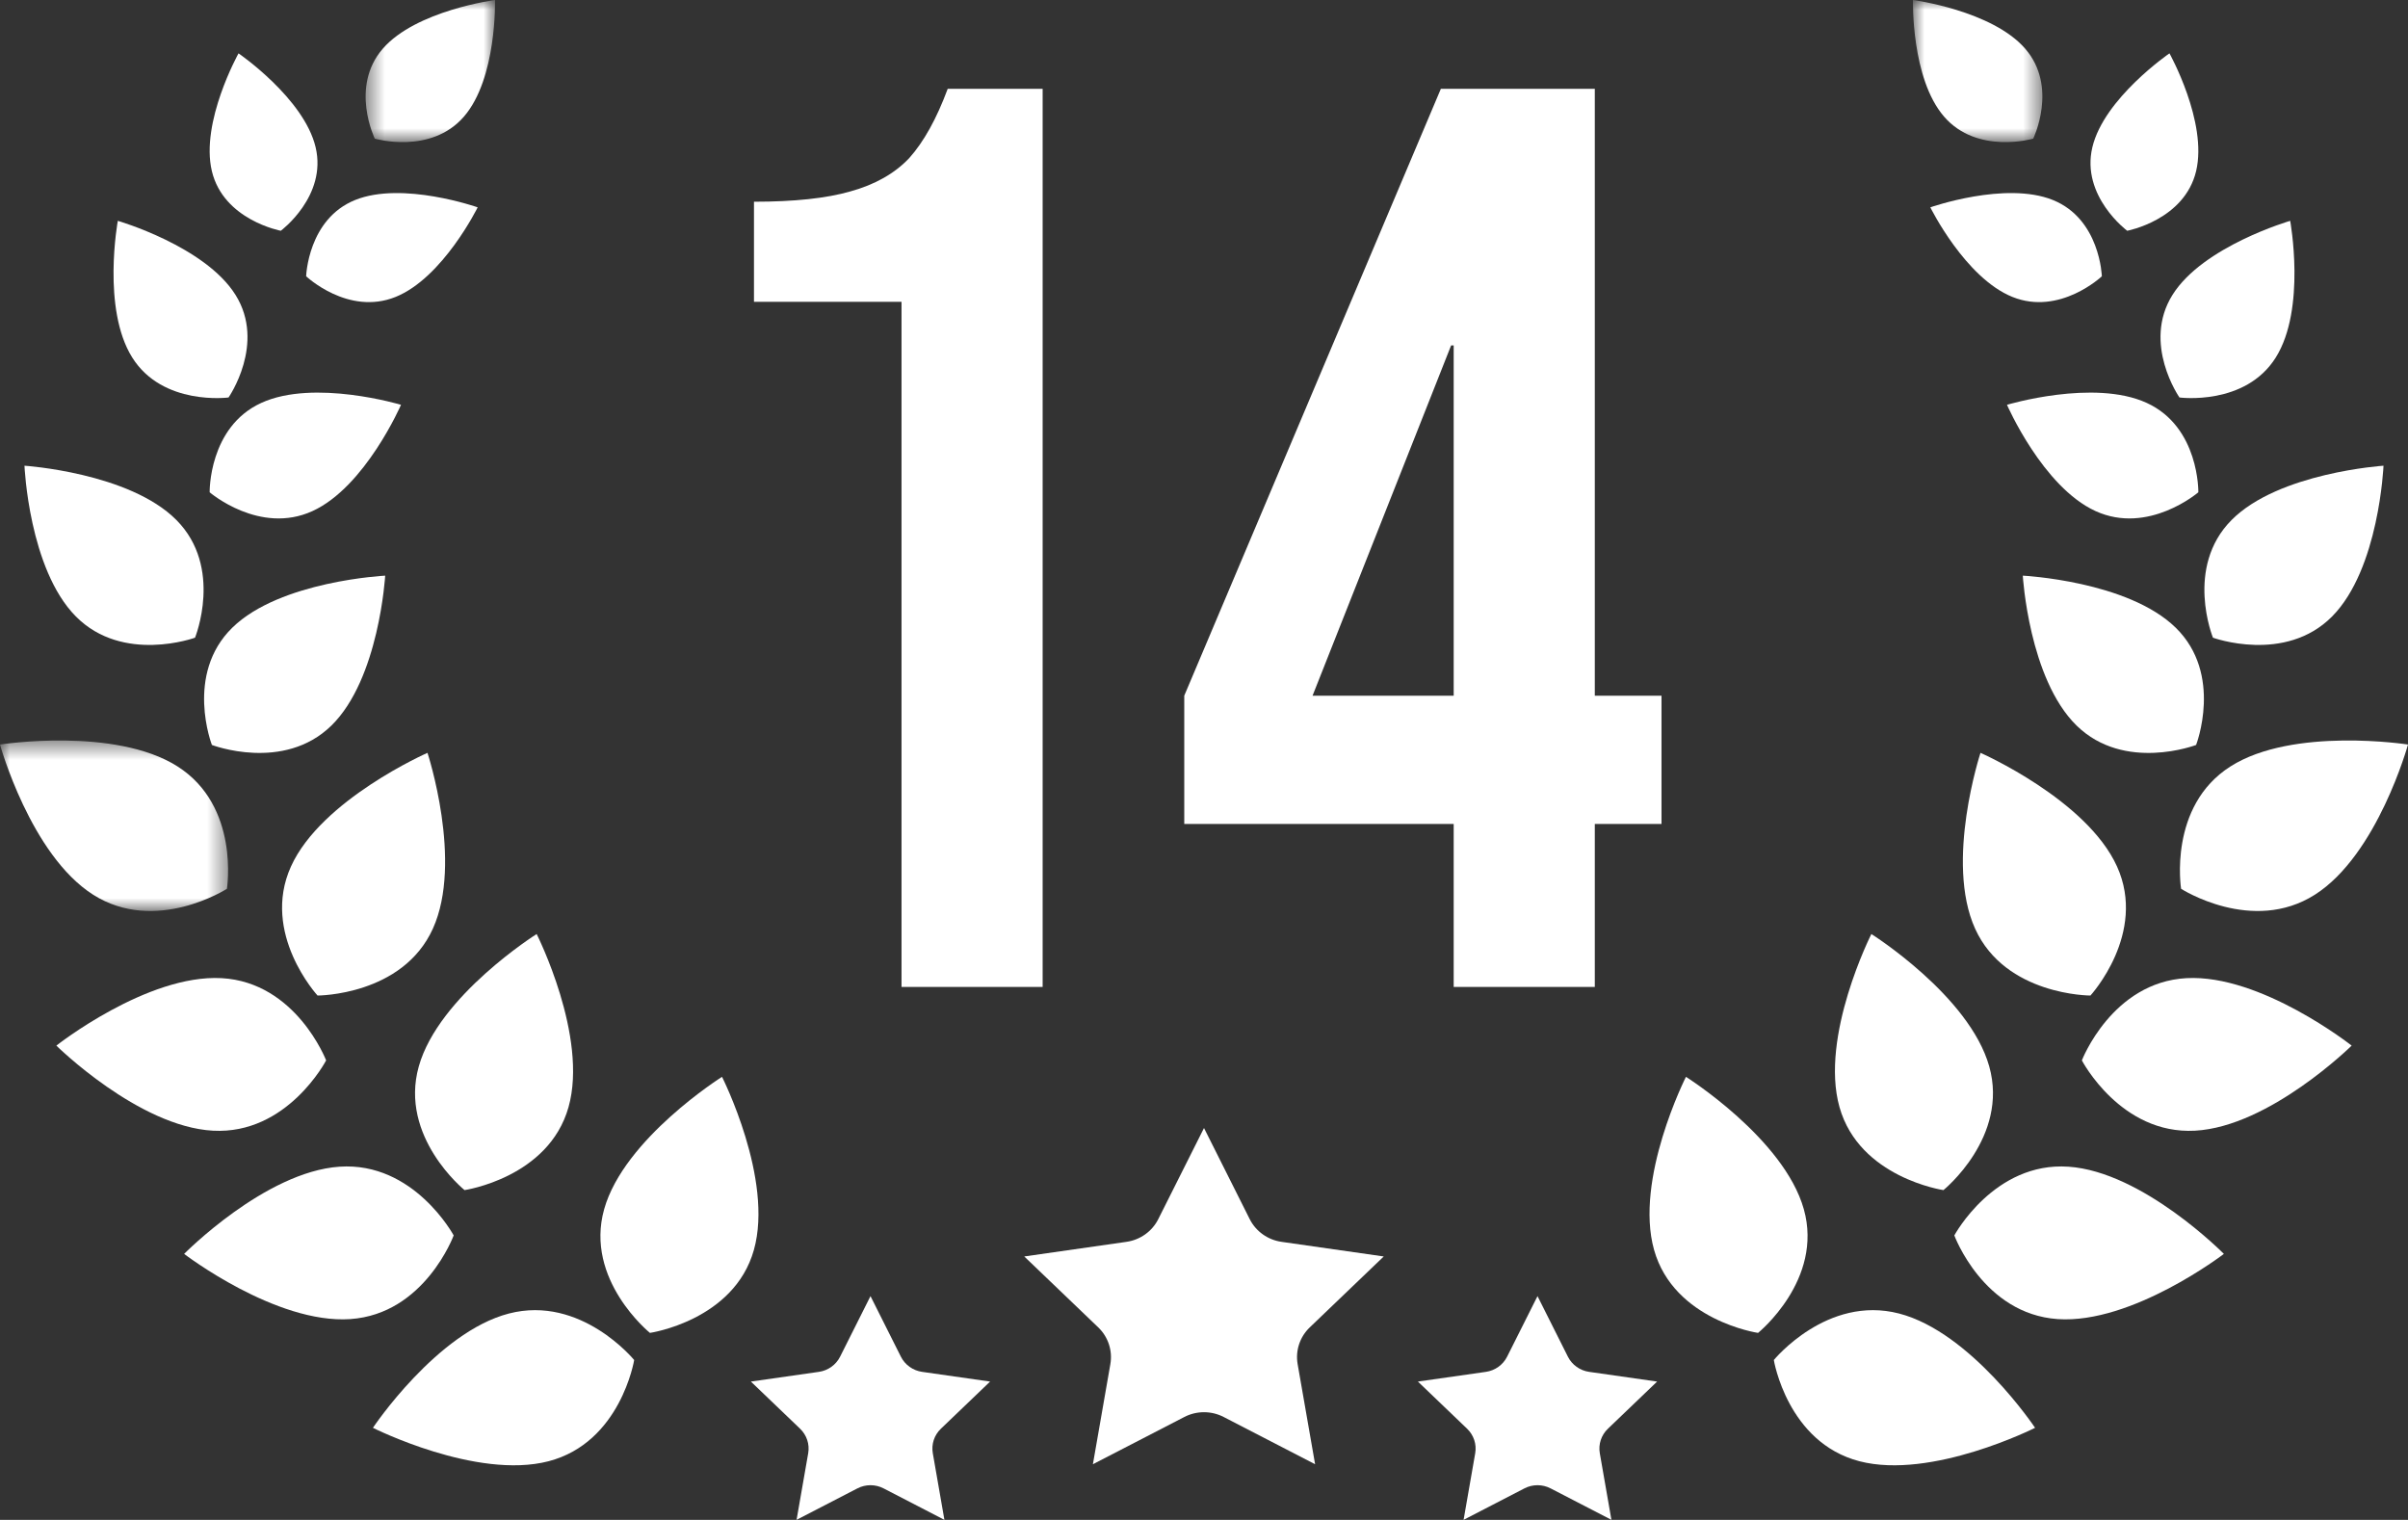 <svg width="122" height="77" viewBox="0 0 122 77" fill="none" xmlns="http://www.w3.org/2000/svg">
<rect x="0" y="0" width="122" height="77" fill="#333333" stroke="none"/>
<g clip-path="url(#clip0_624_11003)">
<mask id="mask0_624_11003" style="mask-type:luminance" maskUnits="userSpaceOnUse" x="18" y="0" width="8" height="8">
<path fill-rule="evenodd" clip-rule="evenodd" d="M18.524 0H25.082V7.199H18.524V0Z" fill="white"/>
</mask>
<g mask="url(#mask0_624_11003)">
<path fill-rule="evenodd" clip-rule="evenodd" d="M23.502 5.911C21.82 7.851 18.989 7.025 18.989 7.025C18.989 7.025 17.712 4.407 19.393 2.467C21.076 0.527 25.08 0 25.08 0C25.08 0 25.184 3.972 23.502 5.911" fill="white"/>
</g>
<path fill-rule="evenodd" clip-rule="evenodd" d="M15.99 7.457C16.582 9.939 14.227 11.691 14.227 11.691C14.227 11.691 11.326 11.15 10.734 8.669C10.143 6.186 12.085 2.703 12.085 2.703C12.085 2.703 15.399 4.975 15.99 7.457" fill="white"/>
<path fill-rule="evenodd" clip-rule="evenodd" d="M11.931 14.938C13.481 17.41 11.579 20.137 11.579 20.137C11.579 20.137 8.247 20.581 6.698 18.11C5.149 15.639 5.969 11.188 5.969 11.188C5.969 11.188 10.382 12.467 11.931 14.938" fill="white"/>
<path fill-rule="evenodd" clip-rule="evenodd" d="M8.94 26.347C11.326 28.753 9.881 32.307 9.881 32.307C9.881 32.307 6.231 33.638 3.845 31.232C1.459 28.826 1.24 23.594 1.24 23.594C1.24 23.594 6.554 23.941 8.94 26.347" fill="white"/>
<mask id="mask1_624_11003" style="mask-type:luminance" maskUnits="userSpaceOnUse" x="0" y="37" width="12" height="10">
<path fill-rule="evenodd" clip-rule="evenodd" d="M0 37.516H11.556V46.153H0V37.516Z" fill="white"/>
</mask>
<g mask="url(#mask1_624_11003)">
<path fill-rule="evenodd" clip-rule="evenodd" d="M8.993 38.828C12.168 40.846 11.497 45.028 11.497 45.028C11.497 45.028 7.894 47.346 4.719 45.328C1.544 43.31 0 37.72 0 37.72C0 37.72 5.818 36.81 8.993 38.828" fill="white"/>
</g>
<path fill-rule="evenodd" clip-rule="evenodd" d="M11.225 49.555C15 49.762 16.523 53.721 16.523 53.721C16.523 53.721 14.562 57.489 10.788 57.283C7.013 57.077 2.855 52.973 2.855 52.973C2.855 52.973 7.45 49.349 11.225 49.555" fill="white"/>
<path fill-rule="evenodd" clip-rule="evenodd" d="M17.199 59.107C20.971 58.848 22.985 62.589 22.985 62.589C22.985 62.589 21.517 66.57 17.747 66.828C13.975 67.086 9.329 63.525 9.329 63.525C9.329 63.525 13.428 59.365 17.199 59.107" fill="white"/>
<path fill-rule="evenodd" clip-rule="evenodd" d="M25.783 66.546C29.438 65.598 32.13 68.902 32.13 68.902C32.13 68.902 31.446 73.081 27.791 74.03C24.136 74.978 18.894 72.336 18.894 72.336C18.894 72.336 22.128 67.494 25.783 66.546" fill="white"/>
<path fill-rule="evenodd" clip-rule="evenodd" d="M21.932 47.047C20.394 50.443 16.089 50.436 16.089 50.436C16.089 50.436 13.204 47.294 14.742 43.898C16.279 40.503 21.658 38.141 21.658 38.141C21.658 38.141 23.47 43.652 21.932 47.047" fill="white"/>
<path fill-rule="evenodd" clip-rule="evenodd" d="M28.804 56.089C27.795 59.671 23.536 60.293 23.536 60.293C23.536 60.293 20.209 57.606 21.218 54.024C22.227 50.441 27.189 47.32 27.189 47.32C27.189 47.32 29.813 52.507 28.804 56.089" fill="white"/>
<path fill-rule="evenodd" clip-rule="evenodd" d="M38.196 63.323C37.188 66.905 32.929 67.527 32.929 67.527C32.929 67.527 29.602 64.84 30.61 61.258C31.619 57.676 36.581 54.555 36.581 54.555C36.581 54.555 39.205 59.741 38.196 63.323" fill="white"/>
<path fill-rule="evenodd" clip-rule="evenodd" d="M16.788 36.761C14.363 39.13 10.736 37.741 10.736 37.741C10.736 37.741 9.347 34.166 11.772 31.797C14.196 29.428 19.515 29.164 19.515 29.164C19.515 29.164 19.212 34.392 16.788 36.761" fill="white"/>
<path fill-rule="evenodd" clip-rule="evenodd" d="M15.832 25.892C13.154 27.116 10.622 24.94 10.622 24.94C10.622 24.94 10.562 21.634 13.24 20.411C15.917 19.186 20.317 20.508 20.317 20.508C20.317 20.508 18.509 24.668 15.832 25.892" fill="white"/>
<path fill-rule="evenodd" clip-rule="evenodd" d="M20.04 15.044C17.64 16.009 15.511 13.997 15.511 13.997C15.511 13.997 15.598 11.095 17.997 10.131C20.397 9.166 24.201 10.504 24.201 10.504C24.201 10.504 22.439 14.079 20.04 15.044" fill="white"/>
<mask id="mask2_624_11003" style="mask-type:luminance" maskUnits="userSpaceOnUse" x="96" y="0" width="8" height="8">
<path fill-rule="evenodd" clip-rule="evenodd" d="M96.918 0H103.475V7.199H96.918V0Z" fill="white"/>
</mask>
<g mask="url(#mask2_624_11003)">
<path fill-rule="evenodd" clip-rule="evenodd" d="M98.498 5.911C100.18 7.851 103.011 7.025 103.011 7.025C103.011 7.025 104.288 4.407 102.606 2.467C100.924 0.527 96.919 0 96.919 0C96.919 0 96.816 3.972 98.498 5.911" fill="white"/>
</g>
<path fill-rule="evenodd" clip-rule="evenodd" d="M106.009 7.457C105.418 9.939 107.773 11.691 107.773 11.691C107.773 11.691 110.674 11.15 111.265 8.669C111.857 6.186 109.915 2.703 109.915 2.703C109.915 2.703 106.601 4.975 106.009 7.457" fill="white"/>
<path fill-rule="evenodd" clip-rule="evenodd" d="M110.069 14.938C108.519 17.41 110.421 20.137 110.421 20.137C110.421 20.137 113.753 20.581 115.302 18.11C116.851 15.639 116.031 11.188 116.031 11.188C116.031 11.188 111.618 12.467 110.069 14.938" fill="white"/>
<path fill-rule="evenodd" clip-rule="evenodd" d="M113.059 26.347C110.673 28.753 112.118 32.307 112.118 32.307C112.118 32.307 115.768 33.638 118.154 31.232C120.54 28.826 120.759 23.594 120.759 23.594C120.759 23.594 115.445 23.941 113.059 26.347" fill="white"/>
<path fill-rule="evenodd" clip-rule="evenodd" d="M113.007 38.828C109.833 40.846 110.504 45.028 110.504 45.028C110.504 45.028 114.106 47.346 117.281 45.328C120.456 43.31 122 37.72 122 37.72C122 37.72 116.182 36.81 113.007 38.828" fill="white"/>
<path fill-rule="evenodd" clip-rule="evenodd" d="M110.775 49.555C107 49.762 105.477 53.721 105.477 53.721C105.477 53.721 107.438 57.489 111.212 57.283C114.987 57.077 119.145 52.973 119.145 52.973C119.145 52.973 114.55 49.349 110.775 49.555" fill="white"/>
<path fill-rule="evenodd" clip-rule="evenodd" d="M104.8 59.107C101.029 58.848 99.015 62.589 99.015 62.589C99.015 62.589 100.483 66.57 104.253 66.828C108.025 67.086 112.671 63.525 112.671 63.525C112.671 63.525 108.572 59.365 104.8 59.107" fill="white"/>
<path fill-rule="evenodd" clip-rule="evenodd" d="M96.217 66.546C92.562 65.598 89.87 68.902 89.87 68.902C89.87 68.902 90.553 73.081 94.209 74.03C97.864 74.978 103.106 72.336 103.106 72.336C103.106 72.336 99.872 67.494 96.217 66.546" fill="white"/>
<path fill-rule="evenodd" clip-rule="evenodd" d="M100.067 47.047C101.605 50.443 105.911 50.436 105.911 50.436C105.911 50.436 108.796 47.294 107.258 43.898C105.72 40.503 100.341 38.141 100.341 38.141C100.341 38.141 98.529 43.652 100.067 47.047" fill="white"/>
<path fill-rule="evenodd" clip-rule="evenodd" d="M93.197 56.089C94.206 59.671 98.464 60.293 98.464 60.293C98.464 60.293 101.791 57.606 100.783 54.024C99.774 50.441 94.812 47.32 94.812 47.32C94.812 47.32 92.188 52.507 93.197 56.089" fill="white"/>
<path fill-rule="evenodd" clip-rule="evenodd" d="M83.803 63.323C84.812 66.905 89.071 67.527 89.071 67.527C89.071 67.527 92.398 64.84 91.389 61.258C90.38 57.676 85.418 54.555 85.418 54.555C85.418 54.555 82.794 59.741 83.803 63.323" fill="white"/>
<path fill-rule="evenodd" clip-rule="evenodd" d="M105.212 36.761C107.637 39.13 111.264 37.741 111.264 37.741C111.264 37.741 112.653 34.166 110.228 31.797C107.803 29.428 102.484 29.164 102.484 29.164C102.484 29.164 102.788 34.392 105.212 36.761" fill="white"/>
<path fill-rule="evenodd" clip-rule="evenodd" d="M106.168 25.892C108.846 27.116 111.378 24.94 111.378 24.94C111.378 24.94 111.437 21.634 108.76 20.411C106.083 19.186 101.683 20.508 101.683 20.508C101.683 20.508 103.491 24.668 106.168 25.892" fill="white"/>
<path fill-rule="evenodd" clip-rule="evenodd" d="M101.96 15.044C104.36 16.009 106.489 13.997 106.489 13.997C106.489 13.997 106.403 11.095 104.003 10.131C101.603 9.166 97.799 10.504 97.799 10.504C97.799 10.504 99.561 14.079 101.96 15.044" fill="white"/>
<path fill-rule="evenodd" clip-rule="evenodd" d="M61 57.148L63.316 61.764C63.628 62.384 64.231 62.815 64.927 62.914L70.107 63.655L66.359 67.247C65.855 67.73 65.625 68.426 65.744 69.109L66.629 74.181L61.996 71.787C61.372 71.465 60.628 71.465 60.004 71.787L55.371 74.181L56.256 69.109C56.375 68.426 56.145 67.73 55.641 67.247L51.893 63.655L57.073 62.914C57.769 62.815 58.372 62.384 58.683 61.764L61 57.148Z" fill="white"/>
<path fill-rule="evenodd" clip-rule="evenodd" d="M44.103 65.664L45.644 68.735C45.852 69.148 46.253 69.434 46.716 69.501L50.163 69.993L47.669 72.383C47.333 72.705 47.18 73.169 47.26 73.623L47.848 76.998L44.765 75.404C44.351 75.19 43.855 75.19 43.441 75.404L40.358 76.998L40.947 73.623C41.026 73.169 40.873 72.705 40.537 72.383L38.043 69.993L41.49 69.501C41.953 69.434 42.354 69.148 42.562 68.735L44.103 65.664Z" fill="white"/>
<path fill-rule="evenodd" clip-rule="evenodd" d="M77.897 65.664L79.438 68.735C79.646 69.148 80.047 69.434 80.51 69.501L83.957 69.993L81.463 72.383C81.127 72.705 80.974 73.169 81.053 73.623L81.642 76.998L78.559 75.404C78.145 75.19 77.649 75.19 77.235 75.404L74.152 76.998L74.741 73.623C74.82 73.169 74.667 72.705 74.331 72.383L71.837 69.993L75.284 69.501C75.747 69.434 76.148 69.148 76.356 68.735L77.897 65.664Z" fill="white"/>
<path d="M45.675 15.29H38.2V10.22C40.237 10.22 41.862 10.047 43.075 9.7C44.332 9.353 45.328 8.79 46.065 8.01C46.802 7.187 47.452 6.017 48.015 4.5H52.825V50H45.675V15.29ZM73.65 41.745H60V35.245L73 4.5H80.8V35.245H84.18V41.745H80.8V50H73.65V41.745ZM73.65 35.245V17.5H73.52L66.5 35.245H73.65Z" fill="white"/>
</g>
<defs>
<clipPath id="clip0_624_11003">
<rect width="122" height="77" fill="white"/>
</clipPath>
</defs>
</svg>
